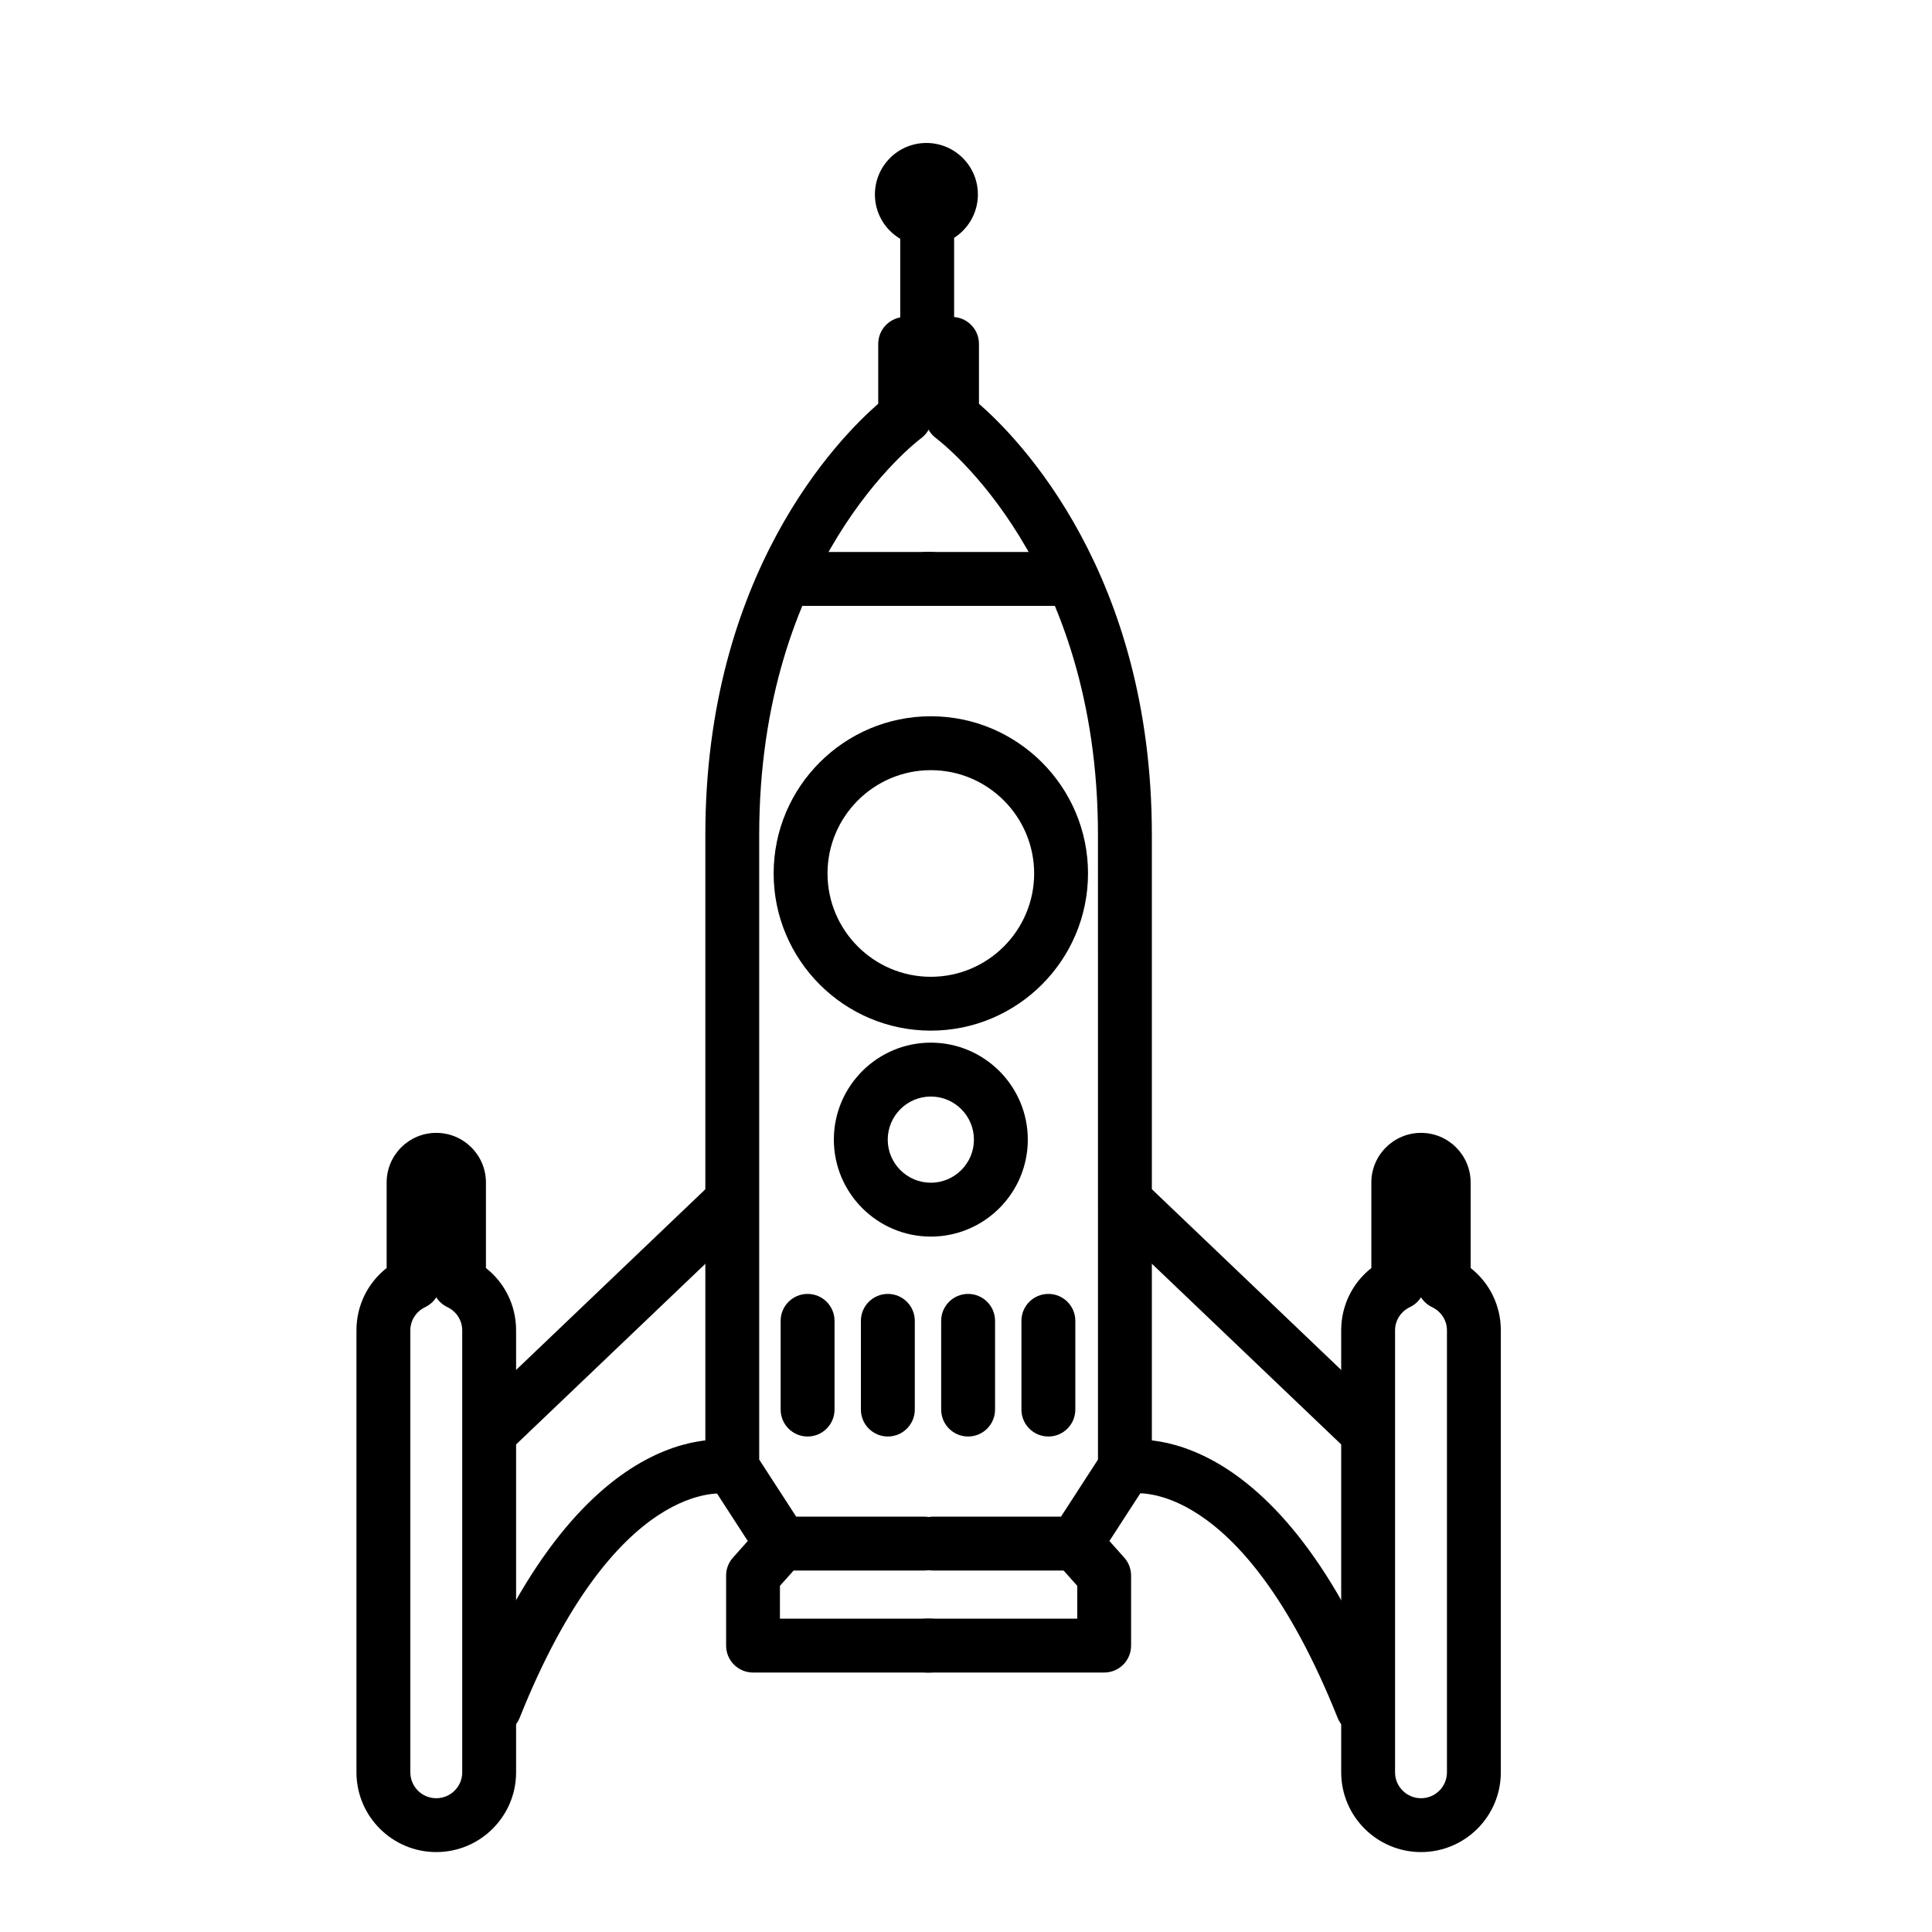 <?xml version="1.0" encoding="UTF-8"?>
<!-- Uploaded to: SVG Repo, www.svgrepo.com, Generator: SVG Repo Mixer Tools -->
<svg fill="#000000" width="800px" height="800px" version="1.1" viewBox="144 144 512 512" xmlns="http://www.w3.org/2000/svg">
 <g>
  <path d="m389.71 237.73c-3.945 0-7.141-3.195-7.141-7.141v-33.586c0-3.945 3.195-7.141 7.141-7.141 3.945 0 7.141 3.195 7.141 7.141v33.59c0 3.945-3.195 7.137-7.141 7.137z"/>
  <path d="m403.15 195.53c0 7.535-6.109 13.645-13.645 13.645s-13.645-6.109-13.645-13.645 6.109-13.641 13.645-13.641 13.645 6.106 13.645 13.641"/>
  <path d="m390.52 587.24h-46.953c-3.945 0-7.141-3.195-7.141-7.141v-18.559c0-1.754 0.645-3.445 1.809-4.75l3.934-4.41-10.098-15.586c-0.746-1.152-1.148-2.504-1.148-3.883v-167.67c0-69.18 35.246-105.05 45.816-114.24v-15.863c0-3.945 3.195-7.141 7.141-7.141h7.324c3.945 0 7.141 3.195 7.141 7.141 0 3.945-3.195 7.141-7.141 7.141h-0.188v12.102c0 2.262-1.074 4.394-2.891 5.742-1.734 1.301-42.926 33.016-42.926 105.12v165.56l11.91 18.383c1.754 2.699 1.477 6.238-0.664 8.637l-5.754 6.445v8.695h39.816c3.945 0 7.141 3.195 7.141 7.141 0 3.938-3.188 7.129-7.129 7.129z"/>
  <path d="m390.68 417.13c-22.969 0-41.656-18.688-41.656-41.656s18.688-41.656 41.656-41.656 41.656 18.688 41.656 41.656c-0.004 22.969-18.688 41.656-41.656 41.656zm0-69.027c-15.094 0-27.379 12.281-27.379 27.379 0 15.094 12.281 27.379 27.379 27.379 15.094 0 27.379-12.281 27.379-27.379-0.004-15.094-12.285-27.379-27.379-27.379z"/>
  <path d="m390.68 471.71c-14.168 0-25.699-11.527-25.699-25.699s11.527-25.699 25.699-25.699c14.172 0 25.699 11.527 25.699 25.699s-11.527 25.699-25.699 25.699zm0-37.117c-6.297 0-11.422 5.125-11.422 11.422s5.121 11.418 11.422 11.418c6.297 0 11.422-5.125 11.422-11.422-0.004-6.297-5.125-11.418-11.422-11.418z"/>
  <path d="m275.77 528.83c-1.883 0-3.762-0.734-5.164-2.207-2.719-2.852-2.621-7.371 0.238-10.098l60.473-57.727c2.852-2.719 7.375-2.621 10.098 0.238 2.719 2.856 2.621 7.371-0.238 10.098l-60.48 57.727c-1.379 1.312-3.16 1.969-4.926 1.969z"/>
  <path d="m275.08 603.73c-0.887 0-1.785-0.168-2.648-0.516-3.664-1.465-5.441-5.621-3.981-9.285 30.816-77.047 69.703-68.352 71.344-67.957 3.828 0.953 6.16 4.828 5.211 8.656-0.941 3.773-4.695 6.121-8.516 5.238-0.812-0.105-29.277-4.394-54.773 59.367-1.121 2.797-3.801 4.496-6.637 4.496z"/>
  <path d="m259.61 634.82c-11.656 0-21.145-9.48-21.145-21.129v-117.14c0-6.57 2.977-12.559 8-16.516v-22.668c0-7.25 5.894-13.145 13.145-13.145 7.262 0 13.168 5.894 13.168 13.145v22.672c5.019 3.949 7.992 9.945 7.992 16.512v117.14c0 11.652-9.492 21.129-21.16 21.129zm0.012-147.02c-0.699 1.102-1.707 2.004-2.934 2.602-2.43 1.164-3.945 3.523-3.945 6.156v117.14c0 3.777 3.078 6.852 6.867 6.852 3.793 0 6.883-3.074 6.883-6.852v-117.14c0-2.629-1.512-4.992-3.934-6.156-1.227-0.594-2.238-1.504-2.938-2.602z"/>
  <path d="m388.93 560.21h-37.797c-3.945 0-7.141-3.195-7.141-7.141 0-3.945 3.195-7.141 7.141-7.141h37.797c3.945 0 7.141 3.195 7.141 7.141-0.004 3.945-3.195 7.141-7.141 7.141z"/>
  <path d="m390.75 304.57h-38.023c-3.945 0-7.141-3.195-7.141-7.141 0-3.945 3.195-7.141 7.141-7.141h38.023c3.945 0 7.141 3.195 7.141 7.141 0 3.949-3.195 7.141-7.141 7.141z"/>
  <path d="m436.62 587.24h-46.953c-3.945 0-7.141-3.195-7.141-7.141 0-3.945 3.195-7.141 7.141-7.141h39.816v-8.695l-5.754-6.445c-2.141-2.398-2.414-5.934-0.664-8.637l11.91-18.383-0.004-165.55c0-72.109-41.191-103.82-42.941-105.14-1.797-1.352-2.871-3.477-2.871-5.727l-0.188-12.102c-3.945 0-7.141-3.195-7.141-7.141 0-3.945 3.195-7.141 7.141-7.141h7.324c3.945 0 7.141 3.195 7.141 7.141v15.863c10.57 9.195 45.816 45.062 45.816 114.24v167.67c0 1.375-0.398 2.727-1.148 3.883l-10.098 15.586 3.934 4.41c1.164 1.309 1.809 3.004 1.809 4.75v18.559c0.012 3.949-3.184 7.141-7.129 7.141z"/>
  <path d="m504.43 528.83c-1.773 0-3.547-0.656-4.934-1.977l-60.473-57.719c-2.852-2.727-2.957-7.246-0.238-10.098 2.727-2.848 7.246-2.953 10.098-0.238l60.473 57.727c2.852 2.727 2.957 7.246 0.238 10.098-1.402 1.473-3.281 2.207-5.164 2.207z"/>
  <path d="m505.11 603.73c-2.832 0-5.516-1.699-6.629-4.492-25.809-64.543-54.355-59.469-54.637-59.398-3.856 0.938-7.699-1.387-8.656-5.211-0.945-3.828 1.379-7.699 5.211-8.656 1.652-0.387 40.52-9.105 71.344 67.957 1.461 3.664-0.316 7.82-3.981 9.285-0.871 0.348-1.766 0.516-2.652 0.516z"/>
  <path d="m520.59 634.82c-11.668 0-21.16-9.48-21.16-21.129v-117.14c0-6.57 2.973-12.559 7.992-16.512v-22.672c0-7.25 5.91-13.145 13.168-13.145 7.25 0 13.145 5.894 13.145 13.145v22.668c5.023 3.953 8 9.949 8 16.516v117.14c0 11.652-9.488 21.129-21.145 21.129zm-0.012-147.02c-0.707 1.102-1.715 2.012-2.938 2.602-2.422 1.16-3.934 3.523-3.934 6.156v117.14c0 3.777 3.09 6.852 6.883 6.852 3.789 0 6.867-3.074 6.867-6.852v-117.14c0-2.629-1.516-4.988-3.945-6.156-1.23-0.598-2.238-1.504-2.934-2.602z"/>
  <path d="m429.06 560.21h-37.797c-3.945 0-7.141-3.195-7.141-7.141 0-3.945 3.195-7.141 7.141-7.141h37.797c3.945 0 7.141 3.195 7.141 7.141 0 3.945-3.195 7.141-7.141 7.141z"/>
  <path d="m427.46 304.57h-38.023c-3.945 0-7.141-3.195-7.141-7.141 0-3.945 3.195-7.141 7.141-7.141h38.023c3.945 0 7.141 3.195 7.141 7.141-0.004 3.949-3.195 7.141-7.141 7.141z"/>
  <path d="m358.02 524.69c-3.945 0-7.141-3.195-7.141-7.141v-23.508c0-3.945 3.195-7.141 7.141-7.141s7.141 3.195 7.141 7.141v23.508c0 3.945-3.195 7.141-7.141 7.141z"/>
  <path d="m379.29 524.69c-3.945 0-7.141-3.195-7.141-7.141v-23.508c0-3.945 3.195-7.141 7.141-7.141 3.945 0 7.141 3.195 7.141 7.141v23.508c0 3.945-3.195 7.141-7.141 7.141z"/>
  <path d="m400.56 524.69c-3.945 0-7.141-3.195-7.141-7.141v-23.508c0-3.945 3.195-7.141 7.141-7.141 3.945 0 7.141 3.195 7.141 7.141v23.508c-0.004 3.945-3.191 7.141-7.141 7.141z"/>
  <path d="m421.83 524.69c-3.945 0-7.141-3.195-7.141-7.141v-23.508c0-3.945 3.195-7.141 7.141-7.141s7.141 3.195 7.141 7.141v23.508c0 3.945-3.195 7.141-7.141 7.141z"/>
 </g>
</svg>